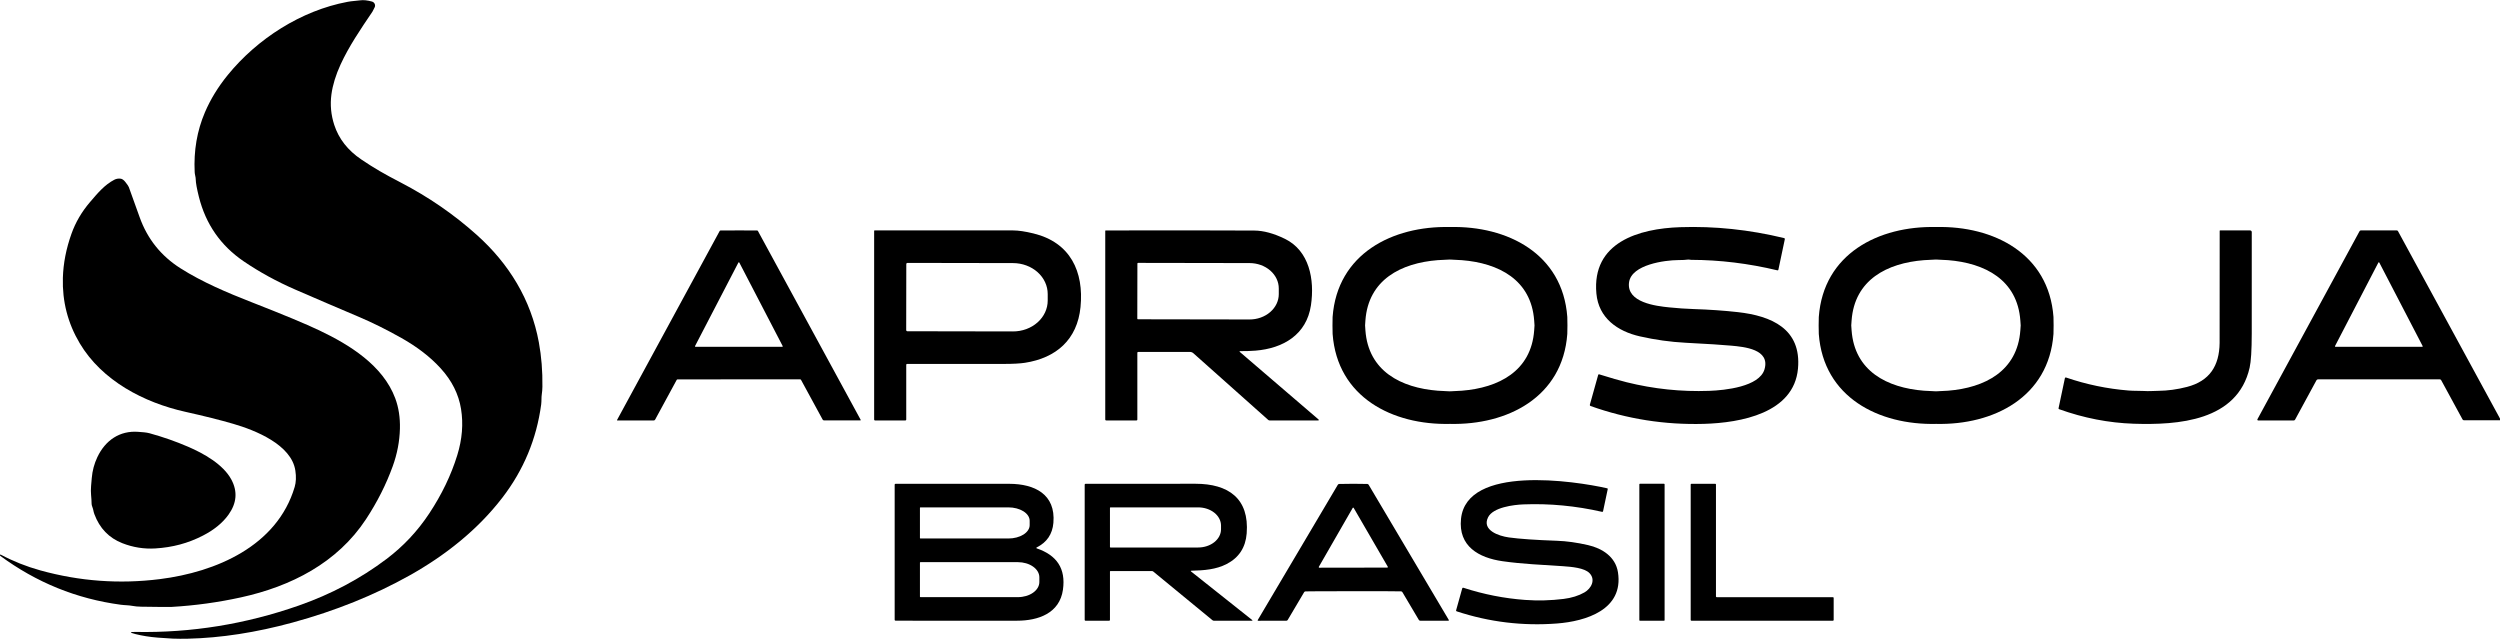 <svg xmlns="http://www.w3.org/2000/svg" width="4085" height="1044" viewBox="0 0 4085 1044" fill="none"><path d="M319.039 287.345C318.517 285.2 318.209 283.186 318.116 281.302C316.381 246.299 321.948 213.729 334.815 183.592C343.878 162.352 356.354 141.978 372.242 122.471C420.521 63.224 492.158 17.237 567.794 3.026C574.983 1.656 580.969 1.572 588.522 0.537C593.874 -0.209 600.316 0.462 607.85 2.551C608.885 2.839 609.838 3.367 610.631 4.092C611.424 4.817 612.035 5.717 612.414 6.721C612.793 7.724 612.929 8.801 612.812 9.866C612.694 10.93 612.327 11.951 611.738 12.845C610.48 14.747 609.92 17.097 608.466 19.223C588.969 47.979 570.032 75.924 556.494 105.408C548.624 122.583 543.645 138.826 541.557 154.137C539.281 171.051 540.82 187.714 546.172 204.125C553.575 226.82 568.26 245.599 590.228 260.462C611.906 275.12 627.682 284.156 654.676 298.17C700.289 321.835 741.771 350.405 779.123 383.88C831.571 430.874 867.627 489.366 880.494 559.467C884.727 582.442 886.657 606.583 886.284 631.889C886.21 636.309 885.874 640.467 885.277 644.365C884.494 649.484 885.053 655.135 884.27 661.065C876.699 717.309 855.571 768.006 820.885 813.155C780.13 866.219 726.843 908.011 669.249 940.264C611.645 972.526 547.943 998.178 478.144 1017.22C418.209 1033.57 361.127 1042.38 306.899 1043.65C298.078 1043.86 289.948 1043.81 282.507 1043.51C276.764 1043.29 268.568 1042.75 257.92 1041.89C244.661 1040.83 232.437 1038.89 221.248 1036.07C211.29 1033.55 211.449 1032.39 221.724 1032.58C312.428 1034.25 401.23 1019.89 488.13 989.497C541.072 970.979 588.885 945.607 631.571 913.382C659.002 892.682 682.247 867.926 701.305 839.114C721.855 808.063 737.146 776.286 747.179 743.781C755.216 717.766 757.268 692.572 753.333 668.198C749.454 644.104 738.396 622.033 720.158 601.986C703.319 583.486 681.92 566.926 655.962 552.306C631.776 538.655 608.289 527.009 585.501 517.367C550.591 502.597 516.205 487.846 482.34 473.114C452.111 459.966 424.083 444.609 398.256 427.042C360.643 401.456 336.232 366.378 325.025 321.807C321.668 308.418 319.934 298.86 319.822 293.135C319.785 291.251 319.524 289.321 319.039 287.345Z" fill="black"></path><path d="M481.5 795.699C483.775 788.015 484.148 779.101 482.619 768.956C476.269 726.549 417.052 702.996 381.304 692.59C360.026 686.38 333.873 679.815 302.842 672.897C235.206 657.819 166.674 622.126 130.255 560.865C110.805 528.155 101.63 492.554 102.73 454.063C103.42 430.23 108.138 406.108 116.884 381.697C123.504 363.179 133.537 346.05 146.982 330.31C159.821 315.261 171.094 301.862 186.786 293.722C189.882 292.099 193.276 291.502 196.968 291.931C199.541 292.211 202.115 293.973 204.688 297.218C208.008 301.358 209.956 304.23 210.534 305.834C217.472 324.968 223.318 341.229 228.073 354.619C240.698 390.182 262.954 418.09 294.842 438.343C330.451 460.973 371.682 478.4 410.563 493.589C462.665 513.935 499.747 529.367 521.808 539.885C571.15 563.354 625.752 597.006 645.808 650.798C651.383 665.792 653.938 682.342 653.472 700.45C652.95 721.206 649.024 741.692 641.696 761.907C630.973 791.559 616.428 820.371 598.059 848.344C550.954 919.983 475.374 958.194 393.723 976.097C356.558 984.265 318.917 989.459 280.8 991.678C276.66 991.92 259.97 991.808 230.73 991.342C225.397 991.268 220.614 990.829 216.381 990.028C210.199 988.825 204.073 989.049 197.22 988.125C125.126 978.465 59.476 951.807 0.269 908.15C0.045 908.001 -0.039 907.787 0.017 907.507L0.213 906.528C0.306 906.062 0.567 905.94 0.996 906.164C21.341 917.036 42.972 925.652 65.891 932.011C130.096 949.821 195.196 954.576 261.192 946.278C353.024 934.725 452.828 892.262 481.5 795.699Z" fill="black"></path><path d="M2369.17 370.956C2369.26 370.956 2369.39 370.956 2369.56 370.956C2462.73 368.858 2553.36 414.23 2560.97 517.871C2561.12 519.885 2561.19 524.5 2561.19 531.717C2561.19 538.953 2561.12 543.578 2560.97 545.592C2553.45 649.232 2462.85 694.689 2369.67 692.647C2369.52 692.647 2369.4 692.647 2369.31 692.647C2369.19 692.647 2369.06 692.647 2368.91 692.647C2275.74 694.744 2185.11 649.372 2177.5 545.732C2177.35 543.718 2177.28 539.093 2177.28 531.857C2177.28 524.64 2177.34 520.025 2177.47 518.011C2185.03 414.37 2275.63 368.914 2368.8 370.956C2368.95 370.956 2369.07 370.956 2369.17 370.956ZM2230.54 531.717C2230.54 532.016 2230.71 534.692 2231.07 539.746C2235.88 606.489 2289.22 633.623 2349.19 638.407C2351.4 638.575 2357.19 638.882 2366.59 639.33C2367.97 639.386 2368.76 639.414 2368.94 639.414C2369.11 639.414 2369.88 639.386 2371.26 639.33C2380.68 638.882 2386.49 638.575 2388.69 638.407C2448.66 633.651 2502.01 606.545 2506.85 539.83C2507.22 534.757 2507.4 532.072 2507.4 531.773C2507.4 531.494 2507.22 528.818 2506.85 523.745C2502.03 457.029 2448.69 429.895 2388.72 425.112C2386.52 424.944 2380.72 424.636 2371.32 424.189C2369.94 424.133 2369.16 424.105 2368.97 424.105C2368.8 424.105 2368.03 424.133 2366.65 424.189C2357.25 424.618 2351.45 424.916 2349.25 425.084C2289.28 429.839 2235.91 456.945 2231.07 523.689C2230.71 528.762 2230.54 531.438 2230.54 531.717Z" fill="black"></path><path d="M2757.73 424.191C2754.65 424.695 2749.31 424.965 2741.7 425.002C2720.83 425.142 2665.87 432.164 2661.87 461.339C2657.36 494.376 2706.01 500.11 2727.85 502.292C2741.73 503.691 2754.79 504.586 2767.04 504.977C2793.11 505.835 2817.29 507.514 2839.57 510.013C2894.4 516.139 2943.85 537.202 2937.9 602.408C2931.18 675.306 2844.02 690.859 2784.3 692.593C2720.36 694.42 2658.55 684.686 2598.87 663.389C2598.47 663.25 2598.13 662.958 2597.93 662.573C2597.74 662.188 2597.69 661.739 2597.81 661.319L2611.43 612.59C2611.48 612.418 2611.56 612.258 2611.67 612.118C2611.78 611.978 2611.92 611.862 2612.08 611.776C2612.23 611.69 2612.41 611.637 2612.58 611.618C2612.76 611.599 2612.94 611.616 2613.11 611.667C2631.82 617.522 2646.75 621.83 2657.92 624.59C2702.29 635.612 2747.23 640.302 2792.75 638.661C2818.65 637.738 2874.79 631.975 2883.18 603.555C2892.92 570.546 2849.92 566.77 2829 564.812C2815.95 563.562 2791.02 561.977 2754.23 560.056C2729.43 558.751 2704.58 555.282 2679.68 549.65C2643.15 541.398 2612.13 519.775 2608.5 479.662C2600.89 395.966 2677.75 373.476 2745.45 371.21C2801.69 369.308 2858.21 375.229 2915.01 388.973C2916.15 389.253 2916.6 389.952 2916.36 391.071L2905.89 440.695C2905.69 441.59 2905.14 441.935 2904.24 441.73C2857.14 430.448 2810.2 424.732 2763.43 424.583C2761.36 424.583 2759.66 423.883 2757.73 424.191Z" fill="black"></path><path d="M2971.68 531.857C2971.68 524.64 2971.76 520.025 2971.91 518.011C2979.43 414.37 3070.03 368.942 3163.21 370.956C3163.36 370.956 3163.49 370.956 3163.6 370.956C3163.69 370.956 3163.82 370.956 3163.96 370.956C3257.14 368.858 3347.77 414.23 3355.38 517.871C3355.53 519.885 3355.6 524.51 3355.6 531.745C3355.6 538.981 3355.53 543.606 3355.38 545.62C3347.85 649.232 3257.25 694.689 3164.08 692.647C3163.91 692.647 3163.78 692.647 3163.68 692.647C3163.59 692.647 3163.47 692.647 3163.32 692.647C3070.15 694.744 2979.52 649.372 2971.91 545.732C2971.76 543.718 2971.68 539.093 2971.68 531.857ZM3024.94 531.773C3024.94 532.053 3025.13 534.729 3025.5 539.802C3030.31 606.517 3083.66 633.651 3143.63 638.407C3145.83 638.575 3151.64 638.873 3161.06 639.302C3162.42 639.376 3163.19 639.414 3163.38 639.414C3163.56 639.414 3164.34 639.376 3165.7 639.302C3175.12 638.873 3180.92 638.575 3183.13 638.407C3243.1 633.623 3296.44 606.489 3301.25 539.774C3301.62 534.701 3301.81 532.025 3301.81 531.745C3301.81 531.447 3301.62 528.771 3301.25 523.717C3296.41 456.973 3243.07 429.867 3183.1 425.084C3180.9 424.935 3175.1 424.636 3165.7 424.189C3164.32 424.133 3163.54 424.105 3163.38 424.105C3163.19 424.105 3162.41 424.133 3161.03 424.189C3151.63 424.636 3145.83 424.944 3143.63 425.112C3083.66 429.867 3030.31 457.001 3025.5 523.717C3025.13 528.79 3024.94 531.475 3024.94 531.773Z" fill="black"></path><path d="M1207.21 376.496C1217.26 376.496 1227.21 376.533 1237.05 376.608C1237.69 376.627 1238.15 376.906 1238.45 377.447L1406.37 686.046C1406.42 686.135 1406.44 686.234 1406.44 686.335C1406.44 686.435 1406.41 686.534 1406.36 686.621C1406.31 686.708 1406.24 686.781 1406.15 686.832C1406.06 686.883 1405.97 686.911 1405.86 686.913H1346.42C1345.42 686.913 1344.67 686.475 1344.19 685.599L1308.86 620.673C1308.73 620.43 1308.54 620.226 1308.3 620.084C1308.07 619.941 1307.79 619.864 1307.51 619.862C1274.12 619.843 1240.71 619.843 1207.29 619.862C1173.87 619.881 1140.47 619.908 1107.07 619.946C1106.79 619.948 1106.52 620.025 1106.28 620.168C1106.04 620.31 1105.85 620.514 1105.72 620.757L1070.45 685.71C1069.97 686.587 1069.22 687.025 1068.21 687.025L1008.77 687.081C1008.67 687.079 1008.57 687.051 1008.49 687C1008.4 686.949 1008.33 686.876 1008.28 686.789C1008.23 686.702 1008.2 686.603 1008.2 686.503C1008.2 686.402 1008.22 686.303 1008.27 686.214L1175.93 377.475C1176.23 376.934 1176.7 376.655 1177.33 376.636C1187.18 376.543 1197.14 376.496 1207.21 376.496ZM1135.71 565.426C1135.64 565.563 1135.61 565.715 1135.62 565.867C1135.63 566.019 1135.68 566.166 1135.76 566.295C1135.84 566.424 1135.95 566.53 1136.09 566.603C1136.22 566.676 1136.37 566.714 1136.52 566.713H1278.06C1278.21 566.714 1278.36 566.676 1278.5 566.603C1278.63 566.53 1278.74 566.424 1278.82 566.295C1278.9 566.166 1278.95 566.019 1278.96 565.867C1278.97 565.715 1278.94 565.563 1278.87 565.426L1208.07 429.085C1208 428.946 1207.88 428.829 1207.75 428.748C1207.61 428.667 1207.45 428.624 1207.29 428.624C1207.13 428.624 1206.97 428.667 1206.84 428.748C1206.7 428.829 1206.59 428.946 1206.51 429.085L1135.71 565.426Z" fill="black"></path><path d="M1482.06 594.684C1481.73 594.684 1481.41 594.816 1481.17 595.053C1480.93 595.289 1480.8 595.609 1480.8 595.943V685.596C1480.8 686.529 1480.34 686.995 1479.4 686.995H1429.75C1428.82 686.995 1428.35 686.519 1428.35 685.568V377.277C1428.35 377.178 1428.37 377.08 1428.41 376.988C1428.45 376.896 1428.51 376.813 1428.58 376.743C1428.65 376.673 1428.73 376.617 1428.82 376.579C1428.91 376.541 1429.01 376.522 1429.11 376.522C1479.37 376.503 1554.87 376.503 1655.63 376.522C1664.08 376.522 1675.09 378.163 1688.66 381.445C1748.94 396.047 1771.29 443.741 1765.56 501.757C1760.27 555.214 1725.5 584.921 1674.82 592.782C1666.83 594.012 1655.4 594.637 1640.52 594.656C1590.53 594.693 1537.71 594.702 1482.06 594.684ZM1480.89 431.517L1480.72 539.325C1480.72 539.837 1480.92 540.328 1481.28 540.69C1481.65 541.052 1482.14 541.255 1482.65 541.255L1655.21 541.563C1662.65 541.575 1670.02 540.282 1676.9 537.757C1683.79 535.232 1690.04 531.524 1695.31 526.846C1700.58 522.168 1704.76 516.61 1707.62 510.491C1710.48 504.372 1711.95 497.811 1711.96 491.183V480.442C1711.98 467.06 1706.03 454.217 1695.42 444.738C1684.81 435.259 1670.4 429.92 1655.38 429.894L1482.82 429.587C1482.3 429.587 1481.81 429.79 1481.45 430.152C1481.09 430.514 1480.89 431.005 1480.89 431.517Z" fill="black"></path><path d="M2026.17 575.327L2154.15 685.121C2155.58 686.371 2155.35 686.995 2153.45 686.995H2074.56C2073.68 686.996 2072.83 686.666 2072.19 686.072L1949.95 577.173C1948.42 575.805 1946.44 575.048 1944.38 575.047H1859.85C1858.9 575.047 1858.42 575.523 1858.42 576.474V685.597C1858.42 686.529 1857.96 686.995 1857.03 686.995H1807.71C1806.56 686.995 1805.98 686.408 1805.98 685.233V377.277C1805.98 377.085 1806.05 376.9 1806.19 376.763C1806.33 376.627 1806.51 376.55 1806.7 376.55C1924.75 376.401 2005.65 376.457 2049.42 376.718C2064.54 376.811 2081.24 381.324 2099.52 390.257C2139.38 409.698 2148.35 456.525 2142.09 498.848C2134.96 546.934 2096.58 569.313 2051.43 572.949C2044.2 573.527 2035.96 573.798 2026.73 573.76C2025.13 573.742 2024.94 574.264 2026.17 575.327ZM1858.51 430.622L1858.34 520.639C1858.34 520.921 1858.45 521.192 1858.65 521.391C1858.85 521.59 1859.12 521.702 1859.4 521.702L2041.7 522.01C2047.97 522.022 2054.18 520.963 2059.98 518.891C2065.78 516.82 2071.05 513.778 2075.49 509.939C2079.93 506.1 2083.46 501.538 2085.87 496.516C2088.28 491.493 2089.52 486.107 2089.53 480.666V471.379C2089.55 460.393 2084.54 449.848 2075.6 442.063C2066.66 434.279 2054.53 429.892 2041.87 429.867L1859.57 429.559C1859.29 429.559 1859.02 429.671 1858.82 429.87C1858.62 430.07 1858.51 430.34 1858.51 430.622Z" fill="black"></path><path d="M3502.99 638.855C3511.91 639.442 3516.75 638.743 3526.48 638.631C3542.09 638.463 3557.8 636.319 3573.62 632.197C3610.45 622.631 3626.4 597.791 3626.85 560.502C3626.96 551.849 3627 490.775 3626.96 377.279C3626.96 377.18 3626.98 377.081 3627.02 376.99C3627.05 376.898 3627.11 376.815 3627.18 376.745C3627.25 376.675 3627.33 376.619 3627.42 376.581C3627.52 376.543 3627.61 376.523 3627.71 376.523H3676.69C3677.4 376.523 3678.09 376.803 3678.59 377.302C3679.09 377.8 3679.38 378.476 3679.38 379.181C3679.43 444.172 3679.42 499.447 3679.35 545.005C3679.31 572.139 3678.17 590.695 3675.91 600.672C3656.08 688.395 3558.4 694.689 3486.54 692.368C3445.59 691.025 3404.92 683.108 3364.55 668.618C3363.81 668.339 3363.52 667.816 3363.68 667.052L3374.03 617.959C3374.08 617.753 3374.17 617.56 3374.3 617.391C3374.43 617.222 3374.59 617.082 3374.77 616.979C3374.96 616.876 3375.16 616.813 3375.37 616.794C3375.58 616.775 3375.79 616.8 3375.99 616.868C3409.11 628.225 3443.22 635.312 3478.31 638.128C3487.35 638.855 3495.8 638.407 3502.99 638.855Z" fill="black"></path><path d="M4085 683.948V686.746L4026.04 686.69C4025.03 686.69 4024.28 686.251 4023.8 685.375L3988.89 621.205C3988.4 620.309 3987.65 619.862 3986.62 619.862H3787.99C3786.61 619.862 3785.59 620.468 3784.92 621.68L3750.15 685.711C3749.66 686.606 3748.91 687.053 3747.88 687.053H3689.89C3689.65 687.054 3689.41 686.991 3689.2 686.871C3688.99 686.751 3688.81 686.578 3688.69 686.369C3688.56 686.16 3688.5 685.923 3688.49 685.68C3688.49 685.437 3688.55 685.197 3688.66 684.983L3855.46 377.839C3855.95 376.944 3856.69 376.496 3857.7 376.496H3916.33C3917.2 376.496 3917.86 376.878 3918.29 377.643L4085 683.948ZM3815.43 565.426C3815.37 565.563 3815.34 565.715 3815.34 565.867C3815.35 566.019 3815.4 566.166 3815.48 566.295C3815.56 566.424 3815.68 566.53 3815.81 566.603C3815.94 566.676 3816.09 566.714 3816.24 566.713H3957.78C3957.94 566.714 3958.09 566.676 3958.22 566.603C3958.35 566.53 3958.47 566.424 3958.55 566.295C3958.63 566.166 3958.67 566.019 3958.68 565.867C3958.69 565.715 3958.66 565.563 3958.59 565.426L3887.8 429.085C3887.72 428.946 3887.61 428.829 3887.47 428.748C3887.33 428.667 3887.17 428.624 3887.01 428.624C3886.85 428.624 3886.7 428.667 3886.56 428.748C3886.42 428.829 3886.31 428.946 3886.23 429.085L3815.43 565.426Z" fill="black"></path><path d="M331.737 875.085C307.122 887.785 281.891 894.442 253.751 896.149C235.327 897.268 217.369 894.405 199.877 887.561C177.984 879.001 162.758 863.178 154.199 840.091C153.416 837.983 152.791 835.634 152.325 833.041C151.793 830.16 149.695 825.992 149.695 823.615C149.695 813.46 147.737 805.152 148.828 794.019C148.903 793.46 149.276 789.152 149.947 781.096C150.954 769.067 153.994 757.701 159.066 746.996C171.989 719.695 195.514 703.19 226.199 705.652C230.786 706.025 233.873 706.277 235.458 706.407C238.721 706.706 241.77 707.237 244.605 708.002C266.385 714.007 287.309 721.336 307.374 729.989C332.633 740.87 364.689 758.661 378.059 783.641C388.465 803.054 386.87 822.216 373.276 841.126C363.728 854.404 349.882 865.723 331.737 875.085Z" fill="black"></path><path d="M2588.97 968.013C2600.22 961.579 2607.68 947.257 2597.22 936.487C2588.91 927.899 2568.08 926.137 2553.45 925.13C2520.49 922.836 2488.19 921.773 2454.98 916.99C2416.55 911.479 2382.65 892.737 2387.29 847.756C2396.47 759.026 2573.39 785.908 2626.17 797.88C2626.9 798.048 2627.19 798.505 2627.04 799.251L2619.46 835.085C2619.24 836.148 2618.6 836.558 2617.56 836.315C2574.82 826.562 2532.05 822.515 2489.25 824.175C2473.33 824.791 2439.54 828.903 2431.46 845.351C2421.11 866.414 2448.91 875.869 2465.5 878.163C2483.22 880.588 2509.34 882.406 2543.88 883.618C2559.66 884.159 2576.62 886.508 2594.76 890.667C2617.92 895.954 2639.74 909.633 2643.74 935.06C2653.39 996.405 2590.93 1015.18 2544.16 1018.78C2488.12 1023.09 2433.47 1016.47 2380.22 998.923C2379.36 998.643 2379.05 998.065 2379.29 997.189L2389.22 961.663C2389.56 960.507 2390.3 960.115 2391.46 960.488C2424.43 971.192 2457.92 977.785 2491.94 980.265C2512.86 981.794 2533.85 981.253 2554.9 978.643C2568.03 977.02 2579.39 973.477 2588.97 968.013Z" fill="black"></path><path d="M1693.86 894.53C1693.72 894.6 1693.6 894.71 1693.53 894.848C1693.45 894.986 1693.41 895.145 1693.42 895.305C1693.44 895.466 1693.49 895.621 1693.59 895.752C1693.69 895.883 1693.82 895.983 1693.98 896.041C1726.82 907.174 1741.72 928.965 1736.86 963.568C1731.43 1002.11 1696.55 1014.2 1662.06 1014.23C1572.36 1014.38 1506.12 1014.36 1463.32 1014.17C1462.37 1014.17 1461.89 1013.7 1461.89 1012.74V791.981C1461.89 791.011 1462.38 790.526 1463.35 790.526C1552.75 790.452 1614.77 790.461 1649.42 790.554C1690.34 790.694 1725.19 807.394 1721.25 854.277C1719.7 872.814 1710.57 886.232 1693.86 894.53ZM1503.18 829.8V879.145C1503.18 879.345 1503.26 879.537 1503.4 879.679C1503.54 879.821 1503.73 879.9 1503.93 879.9H1647.68C1656.91 879.9 1665.76 877.593 1672.29 873.485C1678.81 869.377 1682.48 863.806 1682.48 857.997V850.948C1682.48 845.139 1678.81 839.568 1672.29 835.46C1665.76 831.353 1656.91 829.045 1647.68 829.045H1503.93C1503.73 829.045 1503.54 829.125 1503.4 829.266C1503.26 829.408 1503.18 829.6 1503.18 829.8ZM1503.18 919.454V974.841C1503.18 974.958 1503.2 975.075 1503.25 975.183C1503.29 975.292 1503.36 975.391 1503.44 975.474C1503.52 975.557 1503.62 975.623 1503.73 975.668C1503.84 975.713 1503.96 975.736 1504.07 975.736H1663.15C1672.48 975.736 1681.42 973.128 1688.01 968.485C1694.61 963.842 1698.31 957.546 1698.31 950.98V943.315C1698.31 936.75 1694.61 930.453 1688.01 925.81C1681.42 921.167 1672.48 918.559 1663.15 918.559H1504.07C1503.96 918.559 1503.84 918.582 1503.73 918.627C1503.62 918.672 1503.52 918.738 1503.44 918.821C1503.36 918.904 1503.29 919.003 1503.25 919.112C1503.2 919.22 1503.18 919.337 1503.18 919.454Z" fill="black"></path><path d="M1946.96 932.544C1945.45 932.581 1945.28 933.066 1946.45 933.999L2045.75 1012.85C2046.97 1013.81 2046.8 1014.28 2045.25 1014.28H1983.63C1982.68 1014.28 1981.84 1013.98 1981.11 1013.39L1884.35 933.831C1883.83 933.397 1883.18 933.159 1882.51 933.159H1814.34C1814.16 933.159 1813.99 933.23 1813.87 933.356C1813.74 933.482 1813.67 933.653 1813.67 933.831V1012.91C1813.67 1013.82 1813.21 1014.28 1812.3 1014.28H1773.78C1772.85 1014.28 1772.38 1013.82 1772.38 1012.88V791.979C1772.38 791.01 1772.86 790.525 1773.81 790.525C1816.46 790.487 1876.38 790.469 1953.59 790.469C2007.04 790.497 2041.59 814.414 2037.08 871.647C2035.27 894.603 2024.38 911.247 2004.41 921.579C1987.01 930.586 1967.52 932.069 1946.96 932.544ZM1813.67 829.883V893.773C1813.67 893.996 1813.76 894.209 1813.91 894.367C1814.07 894.524 1814.29 894.613 1814.51 894.613H1957.73C1967.65 894.613 1977.17 891.477 1984.19 885.895C1991.21 880.313 1995.15 872.743 1995.15 864.849V858.807C1995.15 854.898 1994.18 851.028 1992.3 847.417C1990.42 843.806 1987.67 840.525 1984.19 837.761C1980.71 834.997 1976.59 832.805 1972.05 831.309C1967.51 829.814 1962.64 829.044 1957.73 829.044H1814.51C1814.29 829.044 1814.07 829.132 1813.91 829.289C1813.76 829.447 1813.67 829.66 1813.67 829.883Z" fill="black"></path><path d="M2211.18 790.5C2218.81 790.5 2226.46 790.593 2234.14 790.78C2235.13 790.817 2235.88 791.265 2236.38 792.122L2367.18 1012.75C2367.78 1013.73 2367.5 1014.23 2366.34 1014.23H2320.63C2319.65 1014.23 2318.9 1013.81 2318.4 1012.97L2291.54 967.626C2291.04 966.786 2290.29 966.339 2289.31 966.283C2285.89 966.096 2259.87 966.012 2211.24 966.031C2162.6 966.05 2136.58 966.152 2133.17 966.339C2132.18 966.395 2131.43 966.842 2130.93 967.681L2104.1 1013.03C2103.6 1013.86 2102.85 1014.28 2101.86 1014.28L2056.16 1014.34C2055 1014.34 2054.72 1013.85 2055.32 1012.86L2185.98 792.15C2186.48 791.293 2187.24 790.845 2188.24 790.808C2195.91 790.603 2203.55 790.5 2211.18 790.5ZM2154.96 926.225C2154.88 926.368 2154.84 926.528 2154.84 926.69C2154.85 926.852 2154.89 927.01 2154.97 927.151C2155.05 927.291 2155.17 927.408 2155.31 927.49C2155.45 927.573 2155.61 927.619 2155.77 927.624L2266.82 927.456C2266.99 927.457 2267.15 927.412 2267.3 927.326C2267.45 927.241 2267.57 927.117 2267.65 926.968C2267.73 926.82 2267.78 926.652 2267.77 926.482C2267.77 926.312 2267.72 926.146 2267.63 926.002L2211.93 829.942C2211.85 829.803 2211.73 829.688 2211.59 829.609C2211.45 829.529 2211.29 829.487 2211.12 829.487C2210.96 829.487 2210.8 829.529 2210.66 829.609C2210.52 829.688 2210.4 829.803 2210.31 829.942L2154.96 926.225Z" fill="black"></path><path d="M2719.96 1013.27C2719.96 1013.4 2719.94 1013.53 2719.89 1013.65C2719.84 1013.77 2719.77 1013.88 2719.68 1013.97C2719.59 1014.06 2719.48 1014.13 2719.36 1014.18C2719.24 1014.23 2719.11 1014.25 2718.98 1014.25H2679.66C2679.53 1014.25 2679.4 1014.23 2679.28 1014.18C2679.16 1014.13 2679.05 1014.06 2678.96 1013.97C2678.87 1013.88 2678.8 1013.77 2678.75 1013.65C2678.7 1013.53 2678.68 1013.4 2678.68 1013.27V791.448C2678.68 791.188 2678.78 790.939 2678.96 790.755C2679.15 790.572 2679.4 790.469 2679.66 790.469H2718.98C2719.24 790.469 2719.49 790.572 2719.68 790.755C2719.86 790.939 2719.96 791.188 2719.96 791.448V1013.27Z" fill="black"></path><path d="M2996.22 976.996V1013.08C2996.22 1013.4 2996.09 1013.71 2995.86 1013.93C2995.64 1014.16 2995.33 1014.28 2995.01 1014.28H2763.8C2763.48 1014.28 2763.17 1014.16 2762.95 1013.93C2762.72 1013.71 2762.59 1013.4 2762.59 1013.08V791.73C2762.59 791.572 2762.62 791.416 2762.68 791.27C2762.75 791.124 2762.83 790.991 2762.95 790.88C2763.06 790.768 2763.19 790.679 2763.34 790.619C2763.48 790.558 2763.64 790.527 2763.8 790.527H2802.68C2802.84 790.527 2802.99 790.558 2803.14 790.619C2803.28 790.679 2803.42 790.768 2803.53 790.88C2803.64 790.991 2803.73 791.124 2803.79 791.27C2803.85 791.416 2803.88 791.572 2803.88 791.73V974.59C2803.88 974.909 2804.01 975.215 2804.23 975.441C2804.46 975.666 2804.76 975.793 2805.08 975.793H2995.01C2995.33 975.793 2995.64 975.92 2995.86 976.145C2996.09 976.371 2996.22 976.677 2996.22 976.996Z" fill="black"></path></svg>